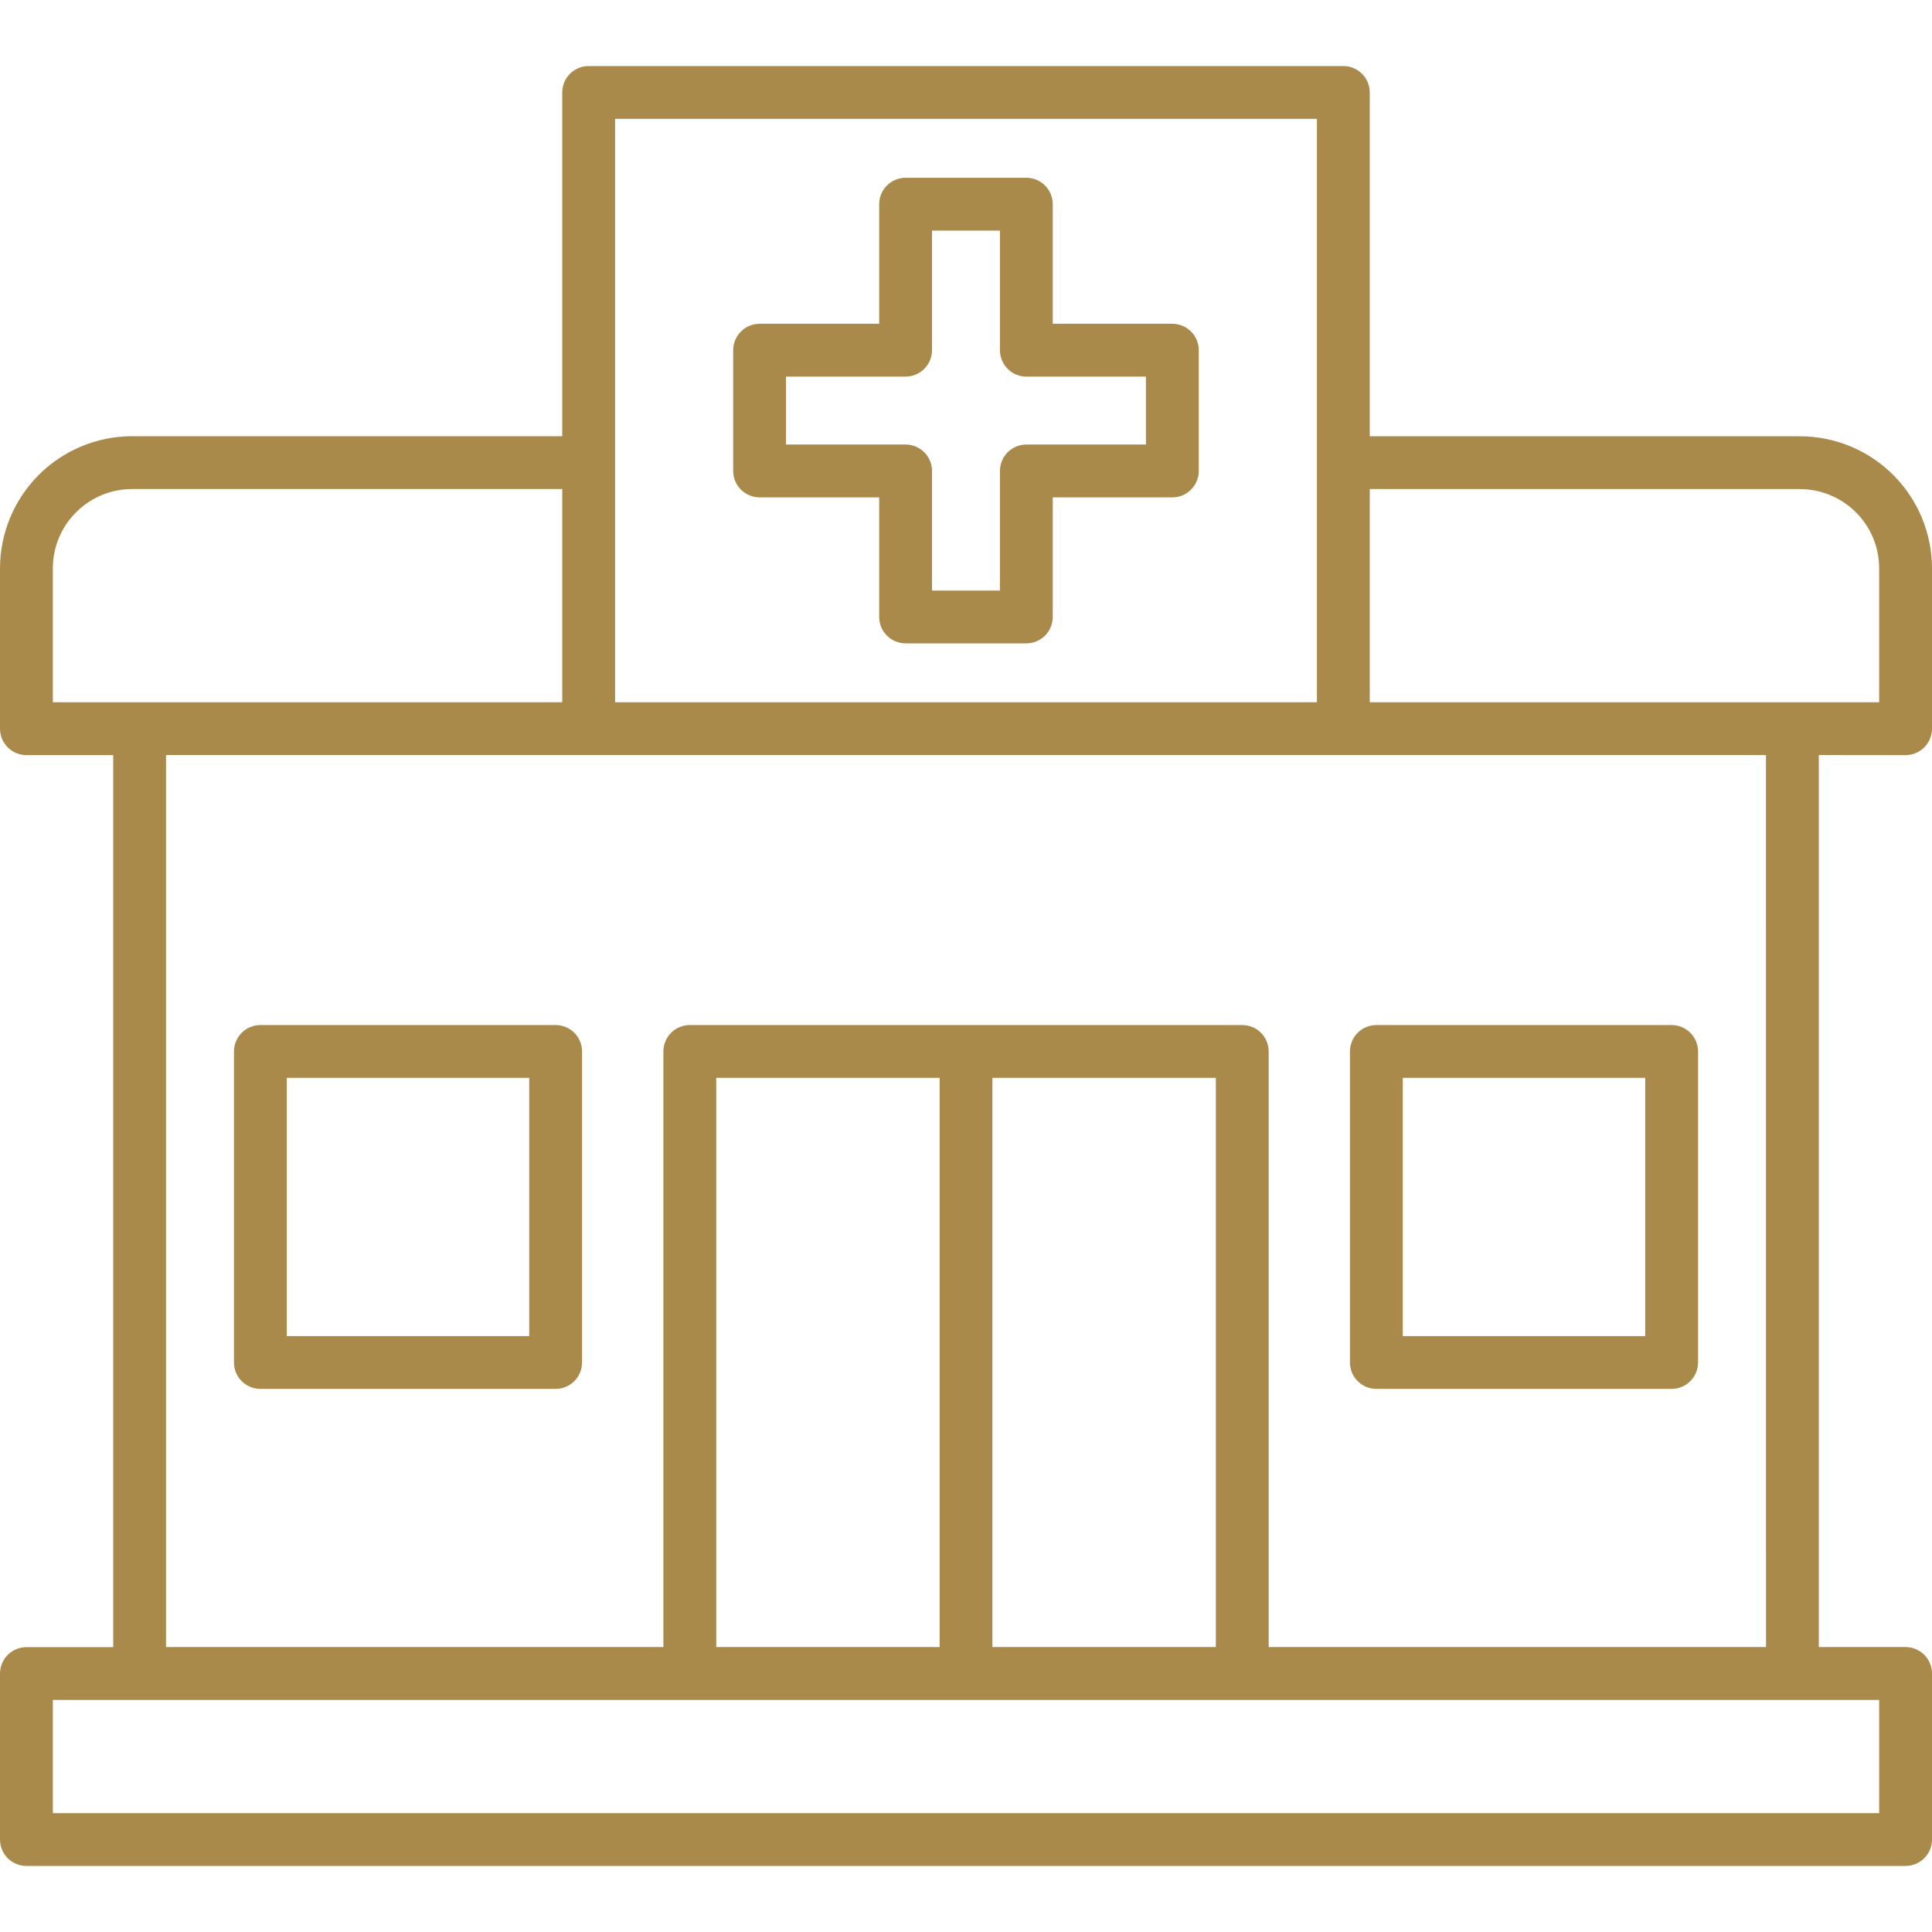<?xml version="1.0" encoding="UTF-8"?>
<svg xmlns="http://www.w3.org/2000/svg" width="60" height="60" viewBox="0 0 60 60" fill="none">
  <path d="M23.59 15.446H27.304V19.16C27.304 19.378 27.39 19.586 27.544 19.74C27.698 19.894 27.907 19.98 28.124 19.98H31.874C32.092 19.98 32.3 19.894 32.454 19.74C32.608 19.586 32.694 19.378 32.694 19.16V15.446H36.408C36.626 15.446 36.834 15.359 36.988 15.206C37.142 15.052 37.229 14.843 37.229 14.626V10.876C37.229 10.658 37.142 10.449 36.988 10.296C36.834 10.142 36.626 10.055 36.408 10.055H32.694V6.341C32.694 6.124 32.608 5.915 32.454 5.761C32.3 5.607 32.092 5.521 31.874 5.521H28.124C27.907 5.521 27.698 5.607 27.544 5.761C27.39 5.915 27.304 6.124 27.304 6.341V10.055H23.59C23.372 10.055 23.164 10.142 23.01 10.296C22.856 10.449 22.77 10.658 22.77 10.876V14.626C22.77 14.843 22.856 15.052 23.01 15.206C23.164 15.359 23.372 15.446 23.59 15.446ZM24.41 11.696H28.124C28.342 11.696 28.55 11.609 28.704 11.456C28.858 11.302 28.944 11.093 28.944 10.876V7.162H31.054V10.875C31.054 10.983 31.075 11.089 31.116 11.189C31.157 11.289 31.218 11.379 31.294 11.455C31.37 11.532 31.46 11.592 31.56 11.633C31.66 11.675 31.766 11.696 31.874 11.696H35.588V13.805H31.874C31.657 13.805 31.448 13.892 31.294 14.046C31.14 14.199 31.054 14.408 31.054 14.626V18.34H28.944V14.625C28.944 14.408 28.858 14.199 28.704 14.045C28.55 13.892 28.341 13.805 28.124 13.805H24.41V11.696Z" fill="#AA8A4B"></path>
  <path d="M59.18 23.451C59.397 23.451 59.606 23.364 59.76 23.21C59.914 23.056 60 22.848 60 22.63V17.65C59.999 16.563 59.566 15.52 58.797 14.751C58.028 13.982 56.986 13.55 55.898 13.549H42.539V2.871C42.539 2.654 42.453 2.445 42.299 2.291C42.145 2.137 41.936 2.051 41.719 2.051H18.281C18.064 2.051 17.855 2.137 17.701 2.291C17.547 2.445 17.461 2.654 17.461 2.871V13.547H4.102C3.014 13.548 1.971 13.981 1.202 14.75C0.433 15.52 0.001 16.563 0 17.65V22.63C0 22.848 0.086 23.056 0.24 23.21C0.394 23.364 0.603 23.451 0.82 23.451H3.516V51.154H0.82C0.603 51.154 0.395 51.24 0.241 51.393C0.087 51.547 0.001 51.755 0 51.972L0 57.128C0 57.346 0.086 57.554 0.24 57.708C0.394 57.862 0.603 57.948 0.82 57.948H59.18C59.397 57.948 59.606 57.862 59.76 57.708C59.914 57.554 60 57.346 60 57.128V51.972C60 51.754 59.914 51.545 59.76 51.392C59.606 51.238 59.397 51.151 59.18 51.151H56.484V23.448L59.18 23.451ZM55.898 15.189C56.551 15.19 57.176 15.45 57.638 15.911C58.099 16.372 58.359 16.998 58.359 17.65V21.81H42.539V15.188L55.898 15.189ZM19.102 3.691H40.898V21.81H19.102V3.691ZM1.641 17.65C1.641 16.997 1.9 16.372 2.362 15.91C2.823 15.448 3.449 15.188 4.102 15.188H17.461V21.81H1.641V17.65ZM58.359 56.309H1.641V52.793H58.359V56.309ZM37.759 33.474V51.151H30.82V33.474H37.759ZM29.181 51.151H22.244V33.474H29.181V51.151ZM54.845 51.151H39.4V32.654C39.4 32.437 39.313 32.228 39.16 32.074C39.006 31.92 38.797 31.834 38.58 31.834H21.422C21.314 31.834 21.207 31.855 21.108 31.896C21.008 31.937 20.918 31.998 20.842 32.074C20.765 32.15 20.705 32.24 20.664 32.34C20.623 32.44 20.602 32.546 20.602 32.654V51.151H5.156V23.448H54.844L54.845 51.151Z" fill="#AA8A4B"></path>
  <path d="M42.744 43.133H51.914C52.132 43.133 52.34 43.047 52.494 42.893C52.648 42.739 52.734 42.531 52.735 42.313V32.654C52.735 32.437 52.648 32.228 52.494 32.074C52.34 31.92 52.132 31.834 51.914 31.834H42.744C42.527 31.834 42.318 31.92 42.164 32.074C42.01 32.228 41.924 32.437 41.924 32.654V42.313C41.924 42.531 42.01 42.739 42.164 42.893C42.318 43.047 42.527 43.133 42.744 43.133ZM43.565 33.474H51.094V41.493H43.565V33.474Z" fill="#AA8A4B"></path>
  <path d="M17.256 31.834H8.086C7.868 31.834 7.66 31.92 7.506 32.074C7.352 32.228 7.266 32.437 7.266 32.654V42.313C7.266 42.531 7.352 42.739 7.506 42.893C7.66 43.047 7.868 43.133 8.086 43.133H17.256C17.473 43.133 17.682 43.047 17.836 42.893C17.989 42.739 18.076 42.531 18.076 42.313V32.654C18.076 32.546 18.055 32.44 18.014 32.34C17.972 32.24 17.912 32.15 17.836 32.074C17.76 31.998 17.669 31.937 17.57 31.896C17.47 31.855 17.363 31.834 17.256 31.834ZM16.435 41.493H8.906V33.474H16.435V41.493Z" fill="#AA8A4B"></path>
</svg>

